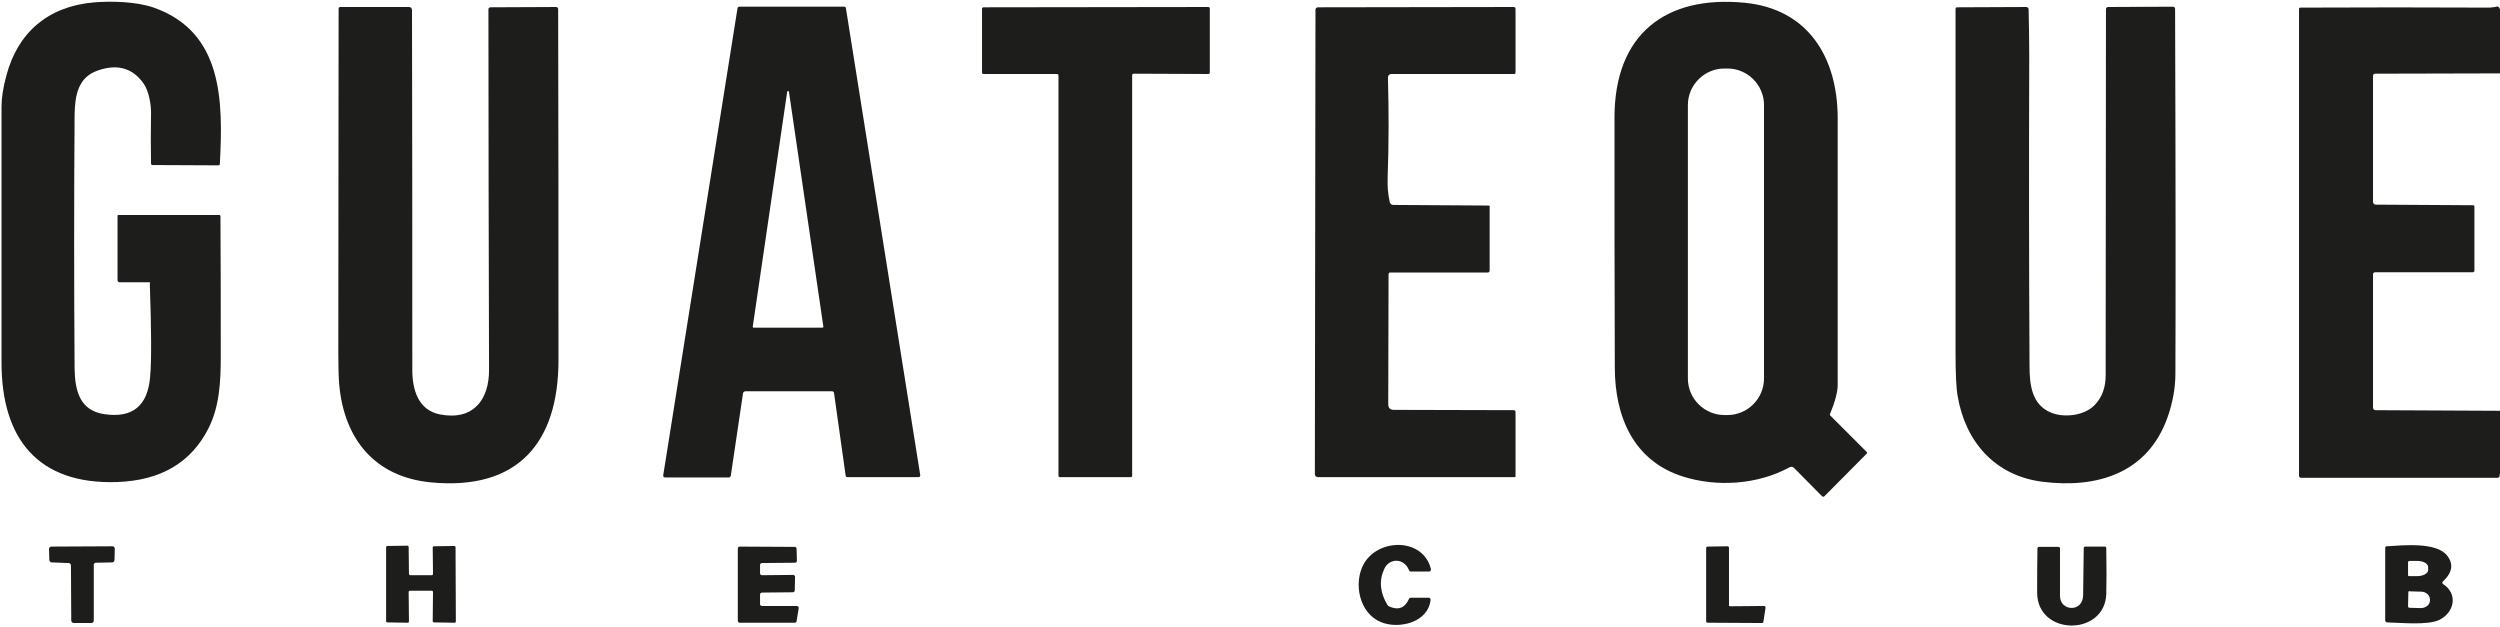 <?xml version="1.0" encoding="UTF-8"?>
<!-- Generator: Adobe Illustrator 25.4.1, SVG Export Plug-In . SVG Version: 6.00 Build 0)  -->
<svg xmlns="http://www.w3.org/2000/svg" xmlns:xlink="http://www.w3.org/1999/xlink" version="1.1" id="Capa_1" x="0px" y="0px" viewBox="0 0 821 206" style="enable-background:new 0 0 821 206;" xml:space="preserve">
<style type="text/css">
	.st0{fill:#1D1D1B;}
</style>
<path class="st0" d="M49,92.7l-9.7,0c-0.4,0-0.7-0.3-0.7-0.7l0,0l0-21c0-0.3,0.1-0.4,0.4-0.4l33,0c0.2,0,0.4,0.2,0.4,0.4  c0.1,15.3,0.1,30.7,0.1,46c0,8.3-0.4,16.4-4,23.6c-5.7,11.3-15.7,17.2-30,17.7c-26.2,0.9-38-14.4-38-39.2c0-28,0-56.1,0-84.1  c0-2.8,0.5-6.2,1.6-10.2c3.7-14.1,13.7-22.7,28.6-24c5.7-0.5,14.1-0.3,19.8,1.7c22.7,8,22.8,30.6,21.7,51.3c0,0.4-0.2,0.5-0.6,0.5  l-21.5-0.1c-0.3,0-0.5-0.2-0.5-0.5c-0.1-5.4-0.1-10.7,0-16c0.1-3-0.6-7.8-2.6-10.5c-3.6-4.9-8.6-6.3-15-4c-6.3,2.2-7.4,8-7.5,14.5  c-0.2,27.8-0.2,55.5,0,83.3c0.1,7.5,1.8,13.8,9.7,15c9.3,1.4,14.3-2.7,15.1-12.2c0.5-5.5,0.4-15.7-0.1-30.6  C49.4,92.9,49.3,92.7,49,92.7z"></path>
<path class="st0" d="M601.2,136.6l11.8,11.8c0.2,0.2,0.2,0.4,0,0.6l-13.8,13.9c-0.3,0.3-0.6,0.3-0.9,0l-9.1-9.2  c-0.5-0.5-1-0.5-1.6-0.2c-10.5,5.7-23.8,6.5-34.9,3c-16.2-5.1-22.4-19.6-22.4-35.9c-0.1-27.3-0.1-54.7-0.1-82  c0-27.4,16.8-40.2,42.7-37.7c20.8,2,30.5,17.8,30.6,37.7c0,29.3,0,58.5,0,87.8c0,2.2-0.8,5.4-2.5,9.5  C600.9,136.1,600.9,136.4,601.2,136.6z M579.3,34.5c0-6.6-5.4-12-12-12h-1c-6.6,0-12,5.4-12,12v89.8c0,6.6,5.4,12,12,12h1  c6.6,0,12-5.4,12-12V34.5z"></path>
<path class="st0" d="M244,129.2l-4,27c0,0.3-0.3,0.5-0.6,0.6l-21,0c-0.4,0-0.6-0.3-0.6-0.6c0,0,0-0.1,0-0.1L242.2,2.7  c0-0.3,0.3-0.5,0.6-0.5l34.4,0c0.3,0,0.6,0.2,0.6,0.5L302.2,156c0.1,0.3-0.2,0.7-0.5,0.7c0,0-0.1,0-0.1,0l-23.3,0  c-0.3,0-0.6-0.2-0.6-0.6l-3.8-27c0-0.3-0.3-0.6-0.6-0.6l-28.6,0C244.3,128.6,244,128.9,244,129.2z M259.1,30.2  c0-0.2-0.1-0.3-0.3-0.3c-0.2,0-0.3,0.1-0.3,0.3l-11.3,77.1c0,0.2,0.1,0.3,0.3,0.3c0,0,0,0,0,0l22.6,0c0.2,0,0.3-0.1,0.3-0.3  c0,0,0,0,0,0L259.1,30.2z"></path>
<path class="st0" d="M821,3.1v21l-41,0.1c-0.4,0-0.7,0.3-0.7,0.7l0,41.4c0,0.5,0.4,0.9,0.9,0.9l32,0.2c0.2,0,0.4,0.2,0.4,0.4l0,21  c0,0.4-0.2,0.6-0.6,0.6l-32,0c-0.4,0-0.7,0.3-0.7,0.7c0,0,0,0,0,0l0,43.7c0,0.6,0.3,0.9,0.9,0.9l40.9,0.2v20.7  c-0.2,0.1-0.3,0.2-0.2,0.5c0,0.4-0.2,0.7-0.6,0.8c0,0,0,0-0.1,0l-64.6,0c-0.3,0-0.6-0.3-0.6-0.6l0-153.4c0-0.2,0.2-0.4,0.4-0.4l0,0  c20.8-0.1,41.5-0.1,62.3,0c0.2,0,0.8-0.1,1.7-0.2C820.3,1.9,820.8,2.3,821,3.1z"></path>
<path class="st0" d="M135.4,121.5c0,6.4,1.9,13.2,9.1,14.6c10.9,2.1,16.2-4.8,16.1-14.8c-0.1-39.4-0.2-78.9-0.2-118.3  c0-0.3,0.3-0.6,0.6-0.6l0,0l21.6-0.1c0.4,0,0.7,0.3,0.7,0.7c0,0,0,0,0,0c0.1,38.4,0.1,76.9,0.1,115.3c0,26.9-13.2,42.9-42,40.1  c-18.3-1.8-28.4-14.2-30-32.1c-0.2-2.3-0.3-5.8-0.3-10.5c0-37.6,0.1-75.3,0.1-112.9c0-0.4,0.2-0.6,0.6-0.6l22.5,0c0.6,0,1,0.4,1,1  c0,0,0,0,0,0C135.4,42.6,135.4,82,135.4,121.5z"></path>
<path class="st0" d="M371.8,24.7v131.5c0,0.3-0.2,0.5-0.5,0.5l-23.2,0c-0.3,0-0.5-0.2-0.5-0.5V24.8c0-0.3-0.2-0.5-0.5-0.5l-24.1,0  c-0.3,0-0.5-0.2-0.5-0.5c0,0,0,0,0,0l0-20.9c0-0.3,0.2-0.5,0.5-0.5l73.8-0.1c0.3,0,0.5,0.2,0.5,0.5l0,21c0,0.3-0.2,0.5-0.5,0.5  l-24.4-0.1C372,24.2,371.8,24.4,371.8,24.7z"></path>
<path class="st0" d="M456,90.2l-0.1,42.5c0,1.3,0.6,1.9,1.9,1.9l39.3,0.1c0.4,0,0.6,0.3,0.6,0.6l0,21.1c0,0.2-0.1,0.3-0.3,0.3  l-64.6,0c-0.6,0-1-0.5-1-1L432,3.2c0-0.5,0.4-0.8,0.8-0.8l64.3-0.1c0.4,0,0.6,0.2,0.6,0.7l0,20.8c0,0.4-0.2,0.5-0.5,0.5l-40.3,0  c-0.6,0-1.1,0.5-1.1,1.1c0,0,0,0,0,0c0.3,11.1,0.3,22.1-0.1,32.9c-0.1,2.8,0.1,5.5,0.7,8.1c0.1,0.5,0.6,0.9,1.1,0.9l31.3,0.2  c0.3,0,0.4,0.1,0.4,0.4l0,21c0,0.3-0.3,0.6-0.6,0.6l0,0l-31.9,0C456.3,89.4,456,89.6,456,90.2z"></path>
<path class="st0" d="M673.3,135.4c4.2,1.9,11.1,1.2,14.5-2.3c2.5-2.5,3.7-5.8,3.7-9.9c0-40.1,0.1-80.1,0.1-120.2  c0-0.4,0.3-0.7,0.7-0.7c0,0,0,0,0,0l21.3-0.1c0.4,0,0.7,0.3,0.7,0.7c0,0,0,0,0,0c0.2,58.4,0.2,98.3,0.1,119.8  c0,4.8-0.9,9.6-2.6,14.4c-6.5,18.3-23.1,23.4-41.1,21.1c-15.7-2-25.3-13.3-27.8-28.1c-0.5-2.7-0.7-7.6-0.7-14.6c0-37.5,0-75,0-112.5  c0-0.4,0.2-0.6,0.6-0.6l22.6-0.1c0.4,0,0.8,0.3,0.8,0.8c0.1,4.9,0.2,10,0.2,15c-0.1,34.1-0.1,68.1,0.1,102.2  C666.5,126.7,667.4,132.8,673.3,135.4z"></path>
<path class="st0" d="M454.6,186.8c-1.8,3.9-1.4,7.8,1,11.8c0.2,0.3,0.4,0.5,0.7,0.6c3,1.3,5.1,0.4,6.4-2.5c0.1-0.3,0.4-0.4,0.7-0.4  l5.8,0c0.3,0,0.6,0.3,0.6,0.6c0,0,0,0,0,0.1c-0.8,7.5-10.5,9.7-16.3,7.3c-7.1-2.9-9.1-12.7-5.7-19c4.7-8.6,19.5-8.8,22.1,1.5  c0.1,0.4-0.1,0.8-0.5,0.9c-0.1,0-0.1,0-0.2,0l-5.8,0c-0.4,0-0.6-0.2-0.7-0.5C461,183.1,456.2,183.3,454.6,186.8z"></path>
<path class="st0" d="M30.8,185.6l0,18.2c0,0.4-0.3,0.8-0.8,0.8c0,0,0,0,0,0l-5.8,0c-0.4,0-0.8-0.4-0.8-0.8l-0.1-18.1  c0-0.4-0.3-0.8-0.8-0.8l-5.5-0.2c-0.4,0-0.7-0.3-0.8-0.8l-0.1-3.6c0-0.4,0.3-0.8,0.8-0.8c0,0,0,0,0,0l20-0.1c0.4,0,0.8,0.3,0.8,0.8  c0,0,0,0,0,0l-0.1,3.7c0,0.4-0.3,0.8-0.8,0.8l-5.4,0.1C31.1,184.8,30.7,185.2,30.8,185.6z"></path>
<path class="st0" d="M134.7,188.9l7.1,0c0.2,0,0.4-0.2,0.4-0.4l0,0l-0.1-8.7c0-0.2,0.2-0.4,0.3-0.4c0,0,0,0,0,0l6.8-0.1  c0.2,0,0.4,0.2,0.4,0.3c0,0,0,0,0,0l0.1,24.5c0,0.2-0.2,0.4-0.4,0.4c0,0,0,0,0,0l-6.8-0.1c-0.2,0-0.4-0.2-0.4-0.4c0,0,0,0,0,0  l0.1-9.6c0-0.2-0.2-0.4-0.4-0.4l0,0l-7.2,0c-0.2,0-0.4,0.2-0.4,0.4l0,0l0.1,9.7c0,0.2-0.2,0.4-0.3,0.4c0,0,0,0,0,0l-6.8-0.1  c-0.2,0-0.4-0.2-0.4-0.4l0,0v-24.3c0-0.2,0.2-0.4,0.3-0.4l6.7-0.1c0.2,0,0.4,0.2,0.4,0.4l0.1,8.8  C134.4,188.8,134.5,188.9,134.7,188.9L134.7,188.9z"></path>
<path class="st0" d="M250.3,199l11.4,0c0.3,0,0.6,0.3,0.6,0.6c0,0,0,0.1,0,0.1l-0.7,4.3c0,0.3-0.3,0.5-0.6,0.5l-18.1,0  c-0.3,0-0.6-0.3-0.6-0.6l0-23.8c0-0.3,0.3-0.6,0.6-0.6l18.1,0.1c0.3,0,0.6,0.3,0.6,0.6l0.1,4c0,0.3-0.3,0.6-0.6,0.6c0,0,0,0,0,0  l-10.9,0.1c-0.3,0-0.6,0.3-0.6,0.6c0,0,0,0,0,0l0,2.8c0,0.3,0.3,0.6,0.6,0.6c0,0,0,0,0,0l10.3-0.1c0.3,0,0.6,0.3,0.6,0.6  c0,0,0,0,0,0l-0.1,4.5c0,0.3-0.3,0.6-0.6,0.6l-10.2,0.1c-0.3,0-0.6,0.3-0.6,0.6c0,0,0,0,0,0l0,3.2C249.6,198.8,249.9,199,250.3,199  L250.3,199z"></path>
<path class="st0" d="M568.2,199.1l11.1-0.1c0.3,0,0.5,0.2,0.5,0.5c0,0,0,0.1,0,0.1l-0.7,4.6c0,0.2-0.2,0.4-0.5,0.4l-17.8-0.1  c-0.3,0-0.5-0.2-0.5-0.5l0-24c0-0.3,0.2-0.5,0.5-0.5l6.5-0.1c0.3,0,0.5,0.2,0.5,0.5c0,0,0,0,0,0l0,18.7  C567.7,198.9,567.9,199.1,568.2,199.1z"></path>
<path class="st0" d="M802.3,191.8c5.1,3.3,3.6,9.5-1.3,11.8c-3.8,1.8-12.6,0.9-17,0.8c-0.4,0-0.7-0.3-0.7-0.7l0-23.8  c0-0.3,0.2-0.5,0.5-0.5c5.1-0.3,16.2-1.5,19.8,3c2.2,2.8,1.8,5.6-1.3,8.5C801.9,191.3,802,191.5,802.3,191.8z M790.8,184.6l0,4.3  c0,0.2,0.1,0.3,0.3,0.3l0,0l2.7,0c2,0,3.6-0.9,3.6-2v-1c0-1.1-1.6-2-3.6-2c0,0,0,0,0,0l-2.7,0C791,184.3,790.8,184.5,790.8,184.6z   M790.9,194.5l-0.1,4.6c0,0.3,0.2,0.5,0.5,0.5c0,0,0,0,0,0l3.7,0.1c1.6,0,3-1.1,3-2.5c0,0,0,0,0,0v-0.3c0-1.4-1.3-2.6-2.9-2.6  l-3.6-0.1C791.1,194,790.9,194.2,790.9,194.5C790.9,194.5,790.9,194.5,790.9,194.5z"></path>
<path class="st0" d="M676.5,195.7c0,5.1,7.5,5.5,7.6-0.2c0.1-5.2,0.1-10.3,0.2-15.5c0-0.3,0.2-0.5,0.5-0.5l6.4,0  c0.3,0,0.5,0.2,0.5,0.5c0.1,6.6,0.1,11.6,0,15.1c-0.5,13.9-22.7,13.8-22.7-0.5c0-4.8,0-9.7,0.1-14.5c0-0.3,0.2-0.5,0.5-0.5l6.4,0  c0.3,0,0.5,0.2,0.5,0.5C676.5,185.3,676.5,190.5,676.5,195.7z"></path>
</svg>
